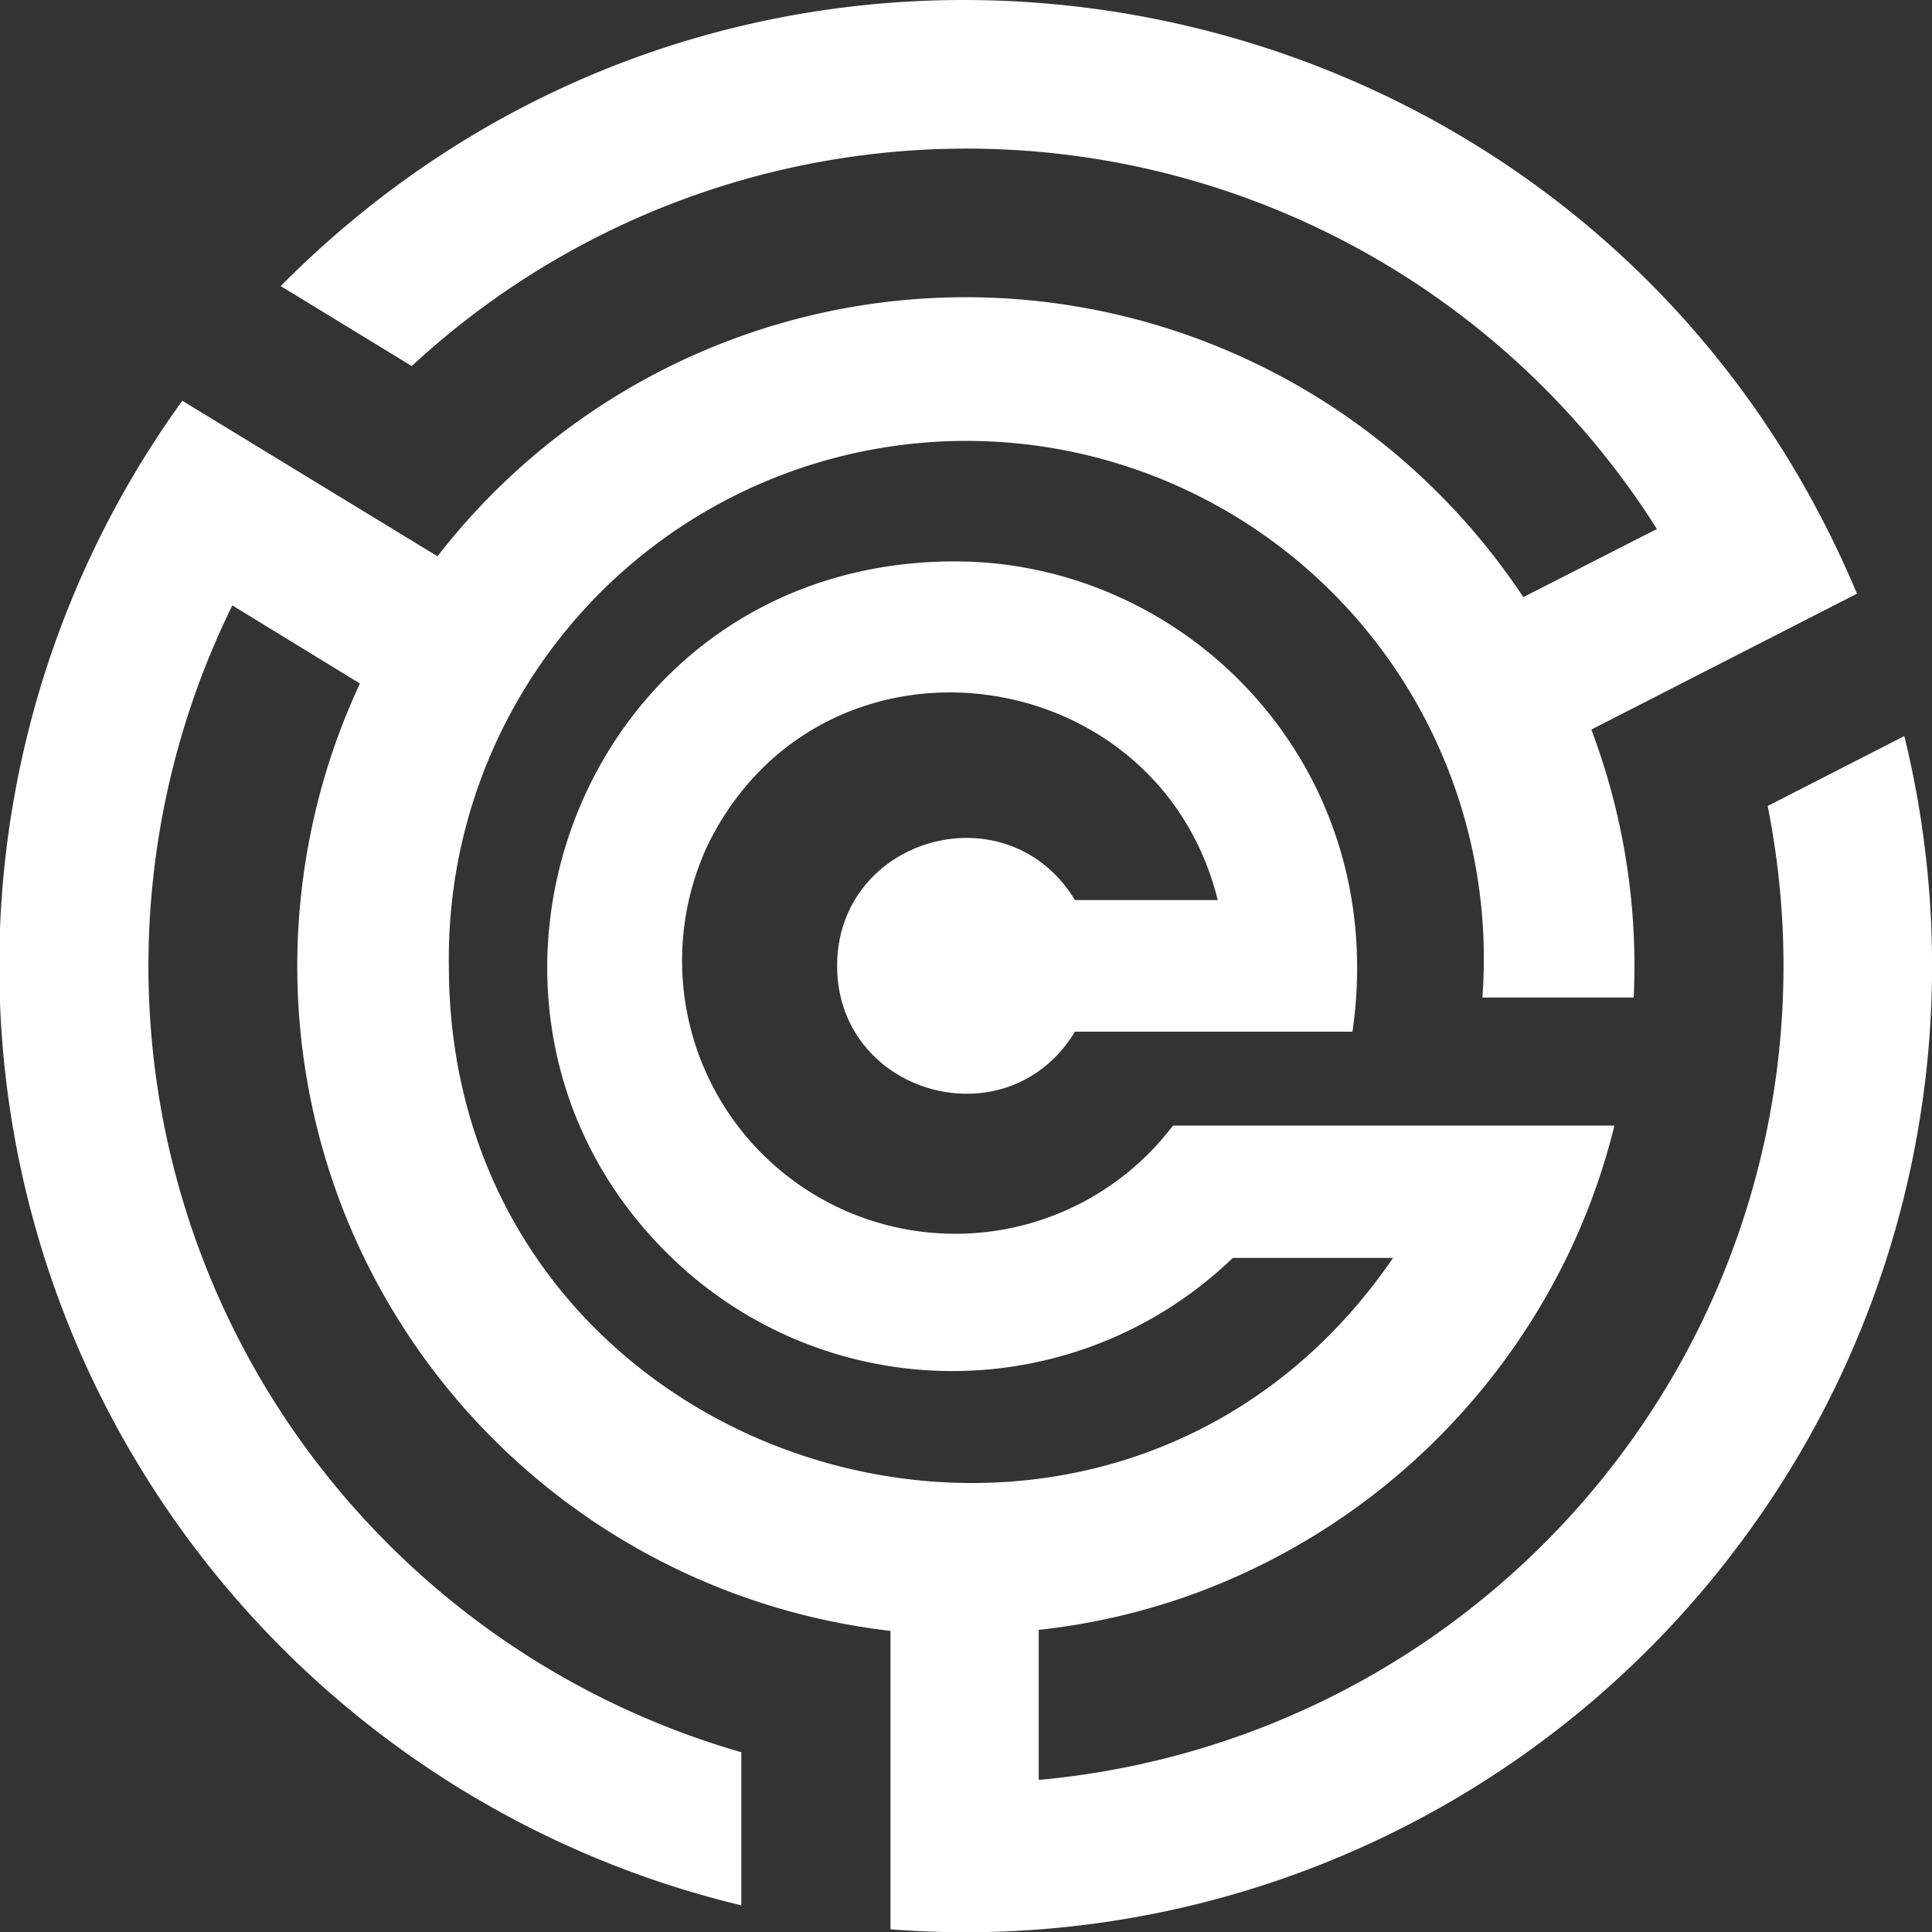 <?xml version="1.0" encoding="UTF-8"?> <svg xmlns="http://www.w3.org/2000/svg" viewBox="0 0 151.42 151.43"><rect x="0" y="0" width="151.42" height="151.43" fill="#333333" stroke="none"/> <defs> <style>.cls-1{fill:#fff;}</style> </defs> <title>смур б1</title> <g id="Слой_2" data-name="Слой 2"> <g id="Слой_1-2" data-name="Слой 1"> <path class="cls-1" d="M149.25,57.69l-10.71,5.48A64,64,0,0,1,133.19,104h0A64.21,64.21,0,0,1,81.41,139.5c0-.08,0-11.67,0-11.76a52.06,52.06,0,0,0,11.65-2.64v0a52.58,52.58,0,0,0,24-17.35h0a52.51,52.51,0,0,0,6.08-9.93h0a51.77,51.77,0,0,0,3.39-9.6l-34.6,0A21.41,21.41,0,0,1,55.51,66.14c9-18.11,35.22-14.59,39.93,4.4H84.25c-5.33-8.74-18.64-4.91-18.64,5.16s13.33,13.89,18.64,5.16H106C109,60.1,93.07,44,74.84,44,45.48,44,32.56,78.91,52.45,98.38a31.67,31.67,0,0,0,44.17.21h12.56c-22.42,32.72-74,16.95-74-22.9a40.56,40.56,0,1,1,81,2.49h11.86a52.34,52.34,0,0,0-3.32-21l20.82-10.65C124.64-3.36,59.93-15.86,22,22.42l10.27,6.27a64,64,0,0,1,97.59,12.77L119.39,46.8a52.76,52.76,0,0,0-7.69-9.15h0a52.35,52.35,0,0,0-77.41,5.95l-20-12.19a75.57,75.57,0,0,0-8.48,73.49h0a75.58,75.58,0,0,0,5.32,10.36h0A75.93,75.93,0,0,0,58.1,149.33l0-12a64.33,64.33,0,0,1-36.53-27.37h0a64,64,0,0,1-3.36-62.51l10,6.12a52,52,0,0,0-3.78,11.33l0,0a52.47,52.47,0,0,0,2.26,29.39h0a52.55,52.55,0,0,0,43.1,33.53c0,14.35,0,9,0,23.39A75.69,75.69,0,0,0,137.08,120h0a75.47,75.47,0,0,0,6.08-9.93h0A75.61,75.61,0,0,0,149.25,57.69Z"></path> </g> </g> </svg> 
